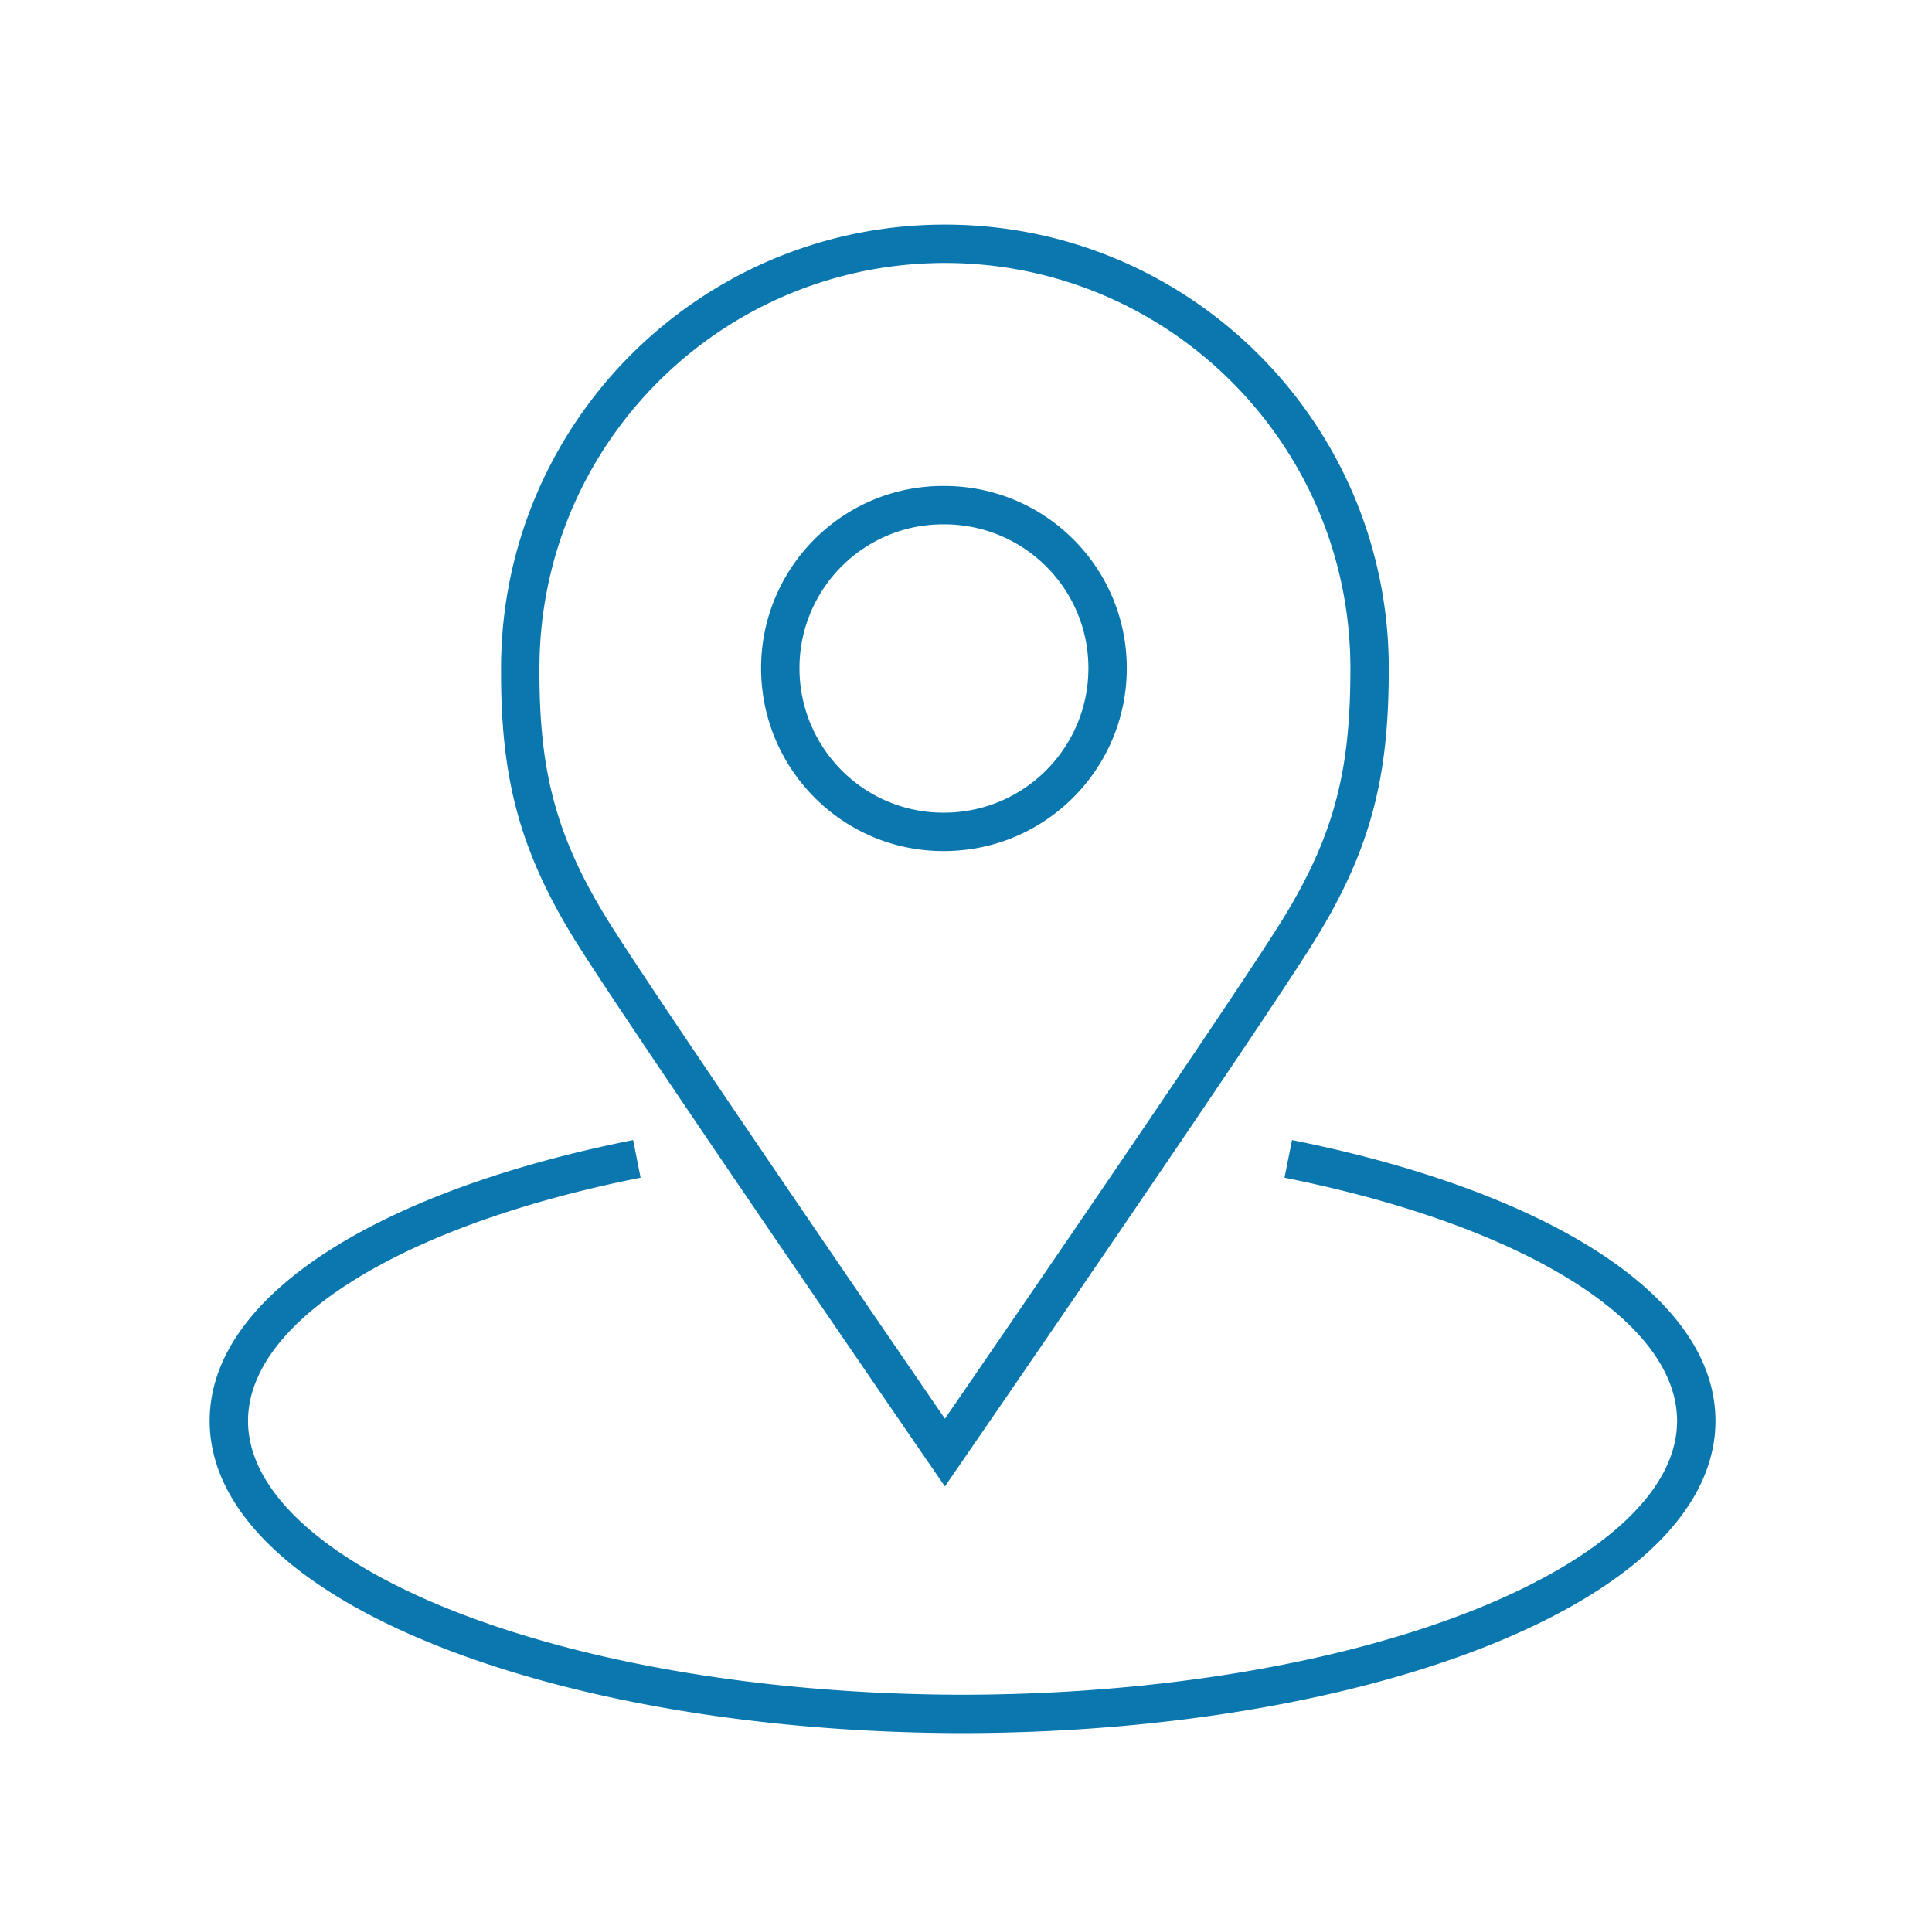 <svg width="151" height="150" viewBox="0 0 151 150" fill="none" xmlns="http://www.w3.org/2000/svg"><path fill-rule="evenodd" clip-rule="evenodd" d="M73.852 20.553c-17.503 0-31.691 14.188-31.691 31.692v.005c-.025 7.675 1.118 12.904 5.44 19.828 2.24 3.57 9.1 13.701 15.424 22.975a5776.109 5776.109 0 0010.828 15.821l2.431-3.54c2.23-3.247 5.247-7.652 8.406-12.282 6.329-9.275 13.187-19.405 15.413-22.972 4.321-6.923 5.441-12.126 5.441-19.835 0-17.504-14.188-31.692-31.692-31.692zm0 92.968l-1.236.85-.26-.377-.737-1.075-2.669-3.888a6094.1 6094.1 0 01-8.404-12.288c-6.307-9.249-13.209-19.44-15.487-23.071l-.002-.003c-4.665-7.474-5.922-13.275-5.896-21.427.001-19.16 15.532-34.689 34.691-34.689 19.16 0 34.692 15.531 34.692 34.692 0 8.172-1.229 13.947-5.896 21.424-2.267 3.633-9.17 13.827-15.48 23.074a5525.871 5525.871 0 01-11.82 17.251l-.26.378-1.236-.851zm0 0l1.236.851-1.236 1.795-1.236-1.796 1.236-.85zm-.107-72.542c-6.213-.023-11.26 5.02-11.26 11.24 0 6.226 5.03 11.292 11.24 11.292h.098c6.219-.024 11.244-5.071 11.244-11.292 0-6.214-5.043-11.24-11.266-11.24h-.056zm.082 25.532h-.102c-7.883 0-14.24-6.424-14.24-14.292 0-7.873 6.389-14.267 14.268-14.24h.048c7.872 0 14.266 6.361 14.266 14.24 0 7.873-6.36 14.263-14.235 14.292h-.005zm-47.88 31.073c5.818-3.66 13.982-6.59 23.537-8.487l.584 2.942c-9.34 1.856-17.12 4.684-22.523 8.084-5.46 3.435-8.159 7.221-8.159 10.922 0 2.605 1.32 5.242 4.034 7.8 2.717 2.562 6.73 4.939 11.813 6.968 10.159 4.056 24.297 6.608 39.998 6.634 15.7-.026 29.84-2.578 39.998-6.634 5.084-2.029 9.097-4.406 11.814-6.968 2.714-2.558 4.033-5.195 4.033-7.8 0-3.7-2.698-7.48-8.158-10.912-5.404-3.397-13.185-6.226-22.526-8.094l.589-2.942c9.553 1.91 17.716 4.84 23.533 8.496 5.762 3.621 9.562 8.19 9.562 13.452 0 3.7-1.888 7.073-4.976 9.983-3.084 2.908-7.467 5.459-12.758 7.571-10.592 4.229-25.125 6.822-41.108 6.848h-.005c-15.984-.026-30.516-2.619-41.108-6.848-5.292-2.112-9.675-4.663-12.759-7.571-3.087-2.91-4.975-6.283-4.975-9.983 0-5.262 3.799-9.837 9.56-13.461z" fill="#0A77AF"/></svg>